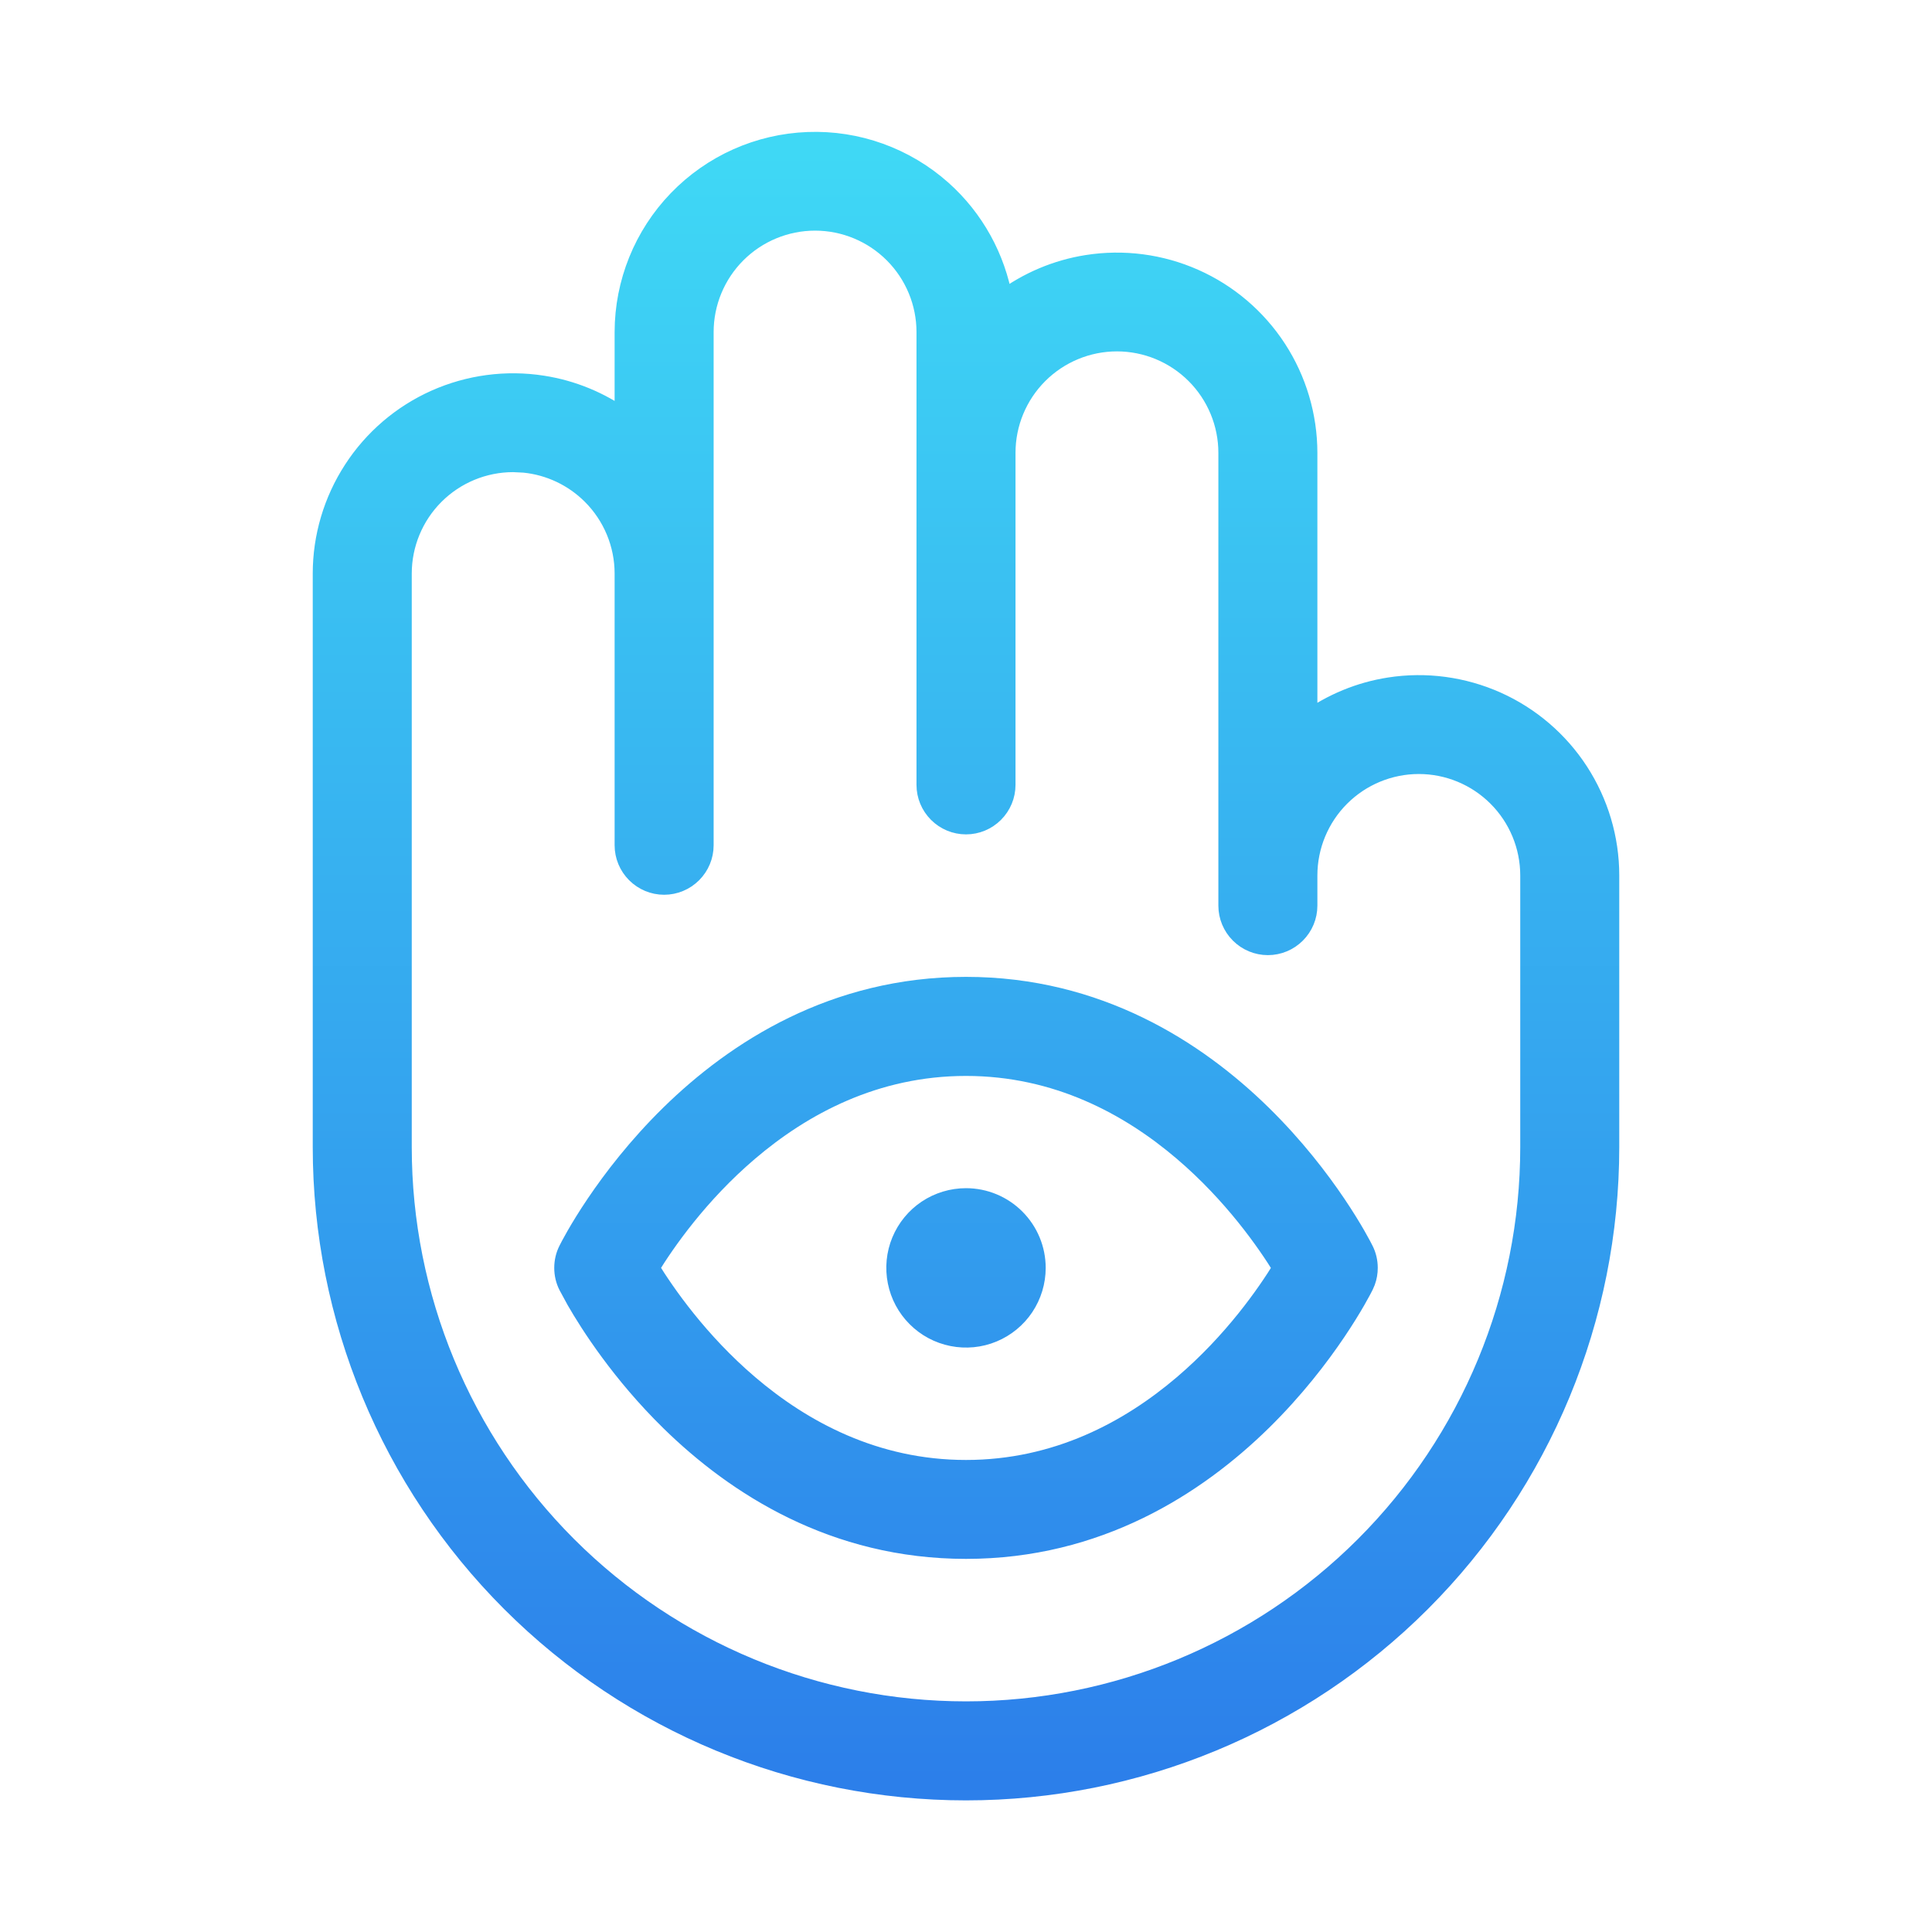 <svg width="40" height="40" viewBox="0 0 40 40" fill="none" xmlns="http://www.w3.org/2000/svg">
<path d="M16.727 2.933C17.747 2.894 18.743 3.253 19.505 3.933C20.174 4.53 20.617 5.335 20.768 6.212C21.278 5.832 21.872 5.579 22.504 5.479C23.258 5.359 24.031 5.46 24.729 5.77C25.426 6.079 26.019 6.585 26.436 7.225C26.852 7.865 27.074 8.612 27.075 9.375V14.919C27.576 14.56 28.153 14.32 28.766 14.225C29.519 14.107 30.29 14.211 30.986 14.521C31.682 14.832 32.273 15.338 32.688 15.977C33.103 16.617 33.325 17.363 33.325 18.125V23.75C33.325 27.284 31.921 30.673 29.422 33.172C26.923 35.671 23.534 37.075 20 37.075C16.466 37.075 13.077 35.671 10.578 33.172C8.079 30.673 6.675 27.284 6.675 23.75V11.875C6.675 11.113 6.897 10.367 7.312 9.728C7.726 9.088 8.318 8.582 9.014 8.271C9.71 7.961 10.481 7.858 11.234 7.976C11.847 8.071 12.424 8.31 12.925 8.669V6.875C12.926 5.854 13.323 4.873 14.032 4.138C14.741 3.403 15.706 2.971 16.727 2.933ZM16.875 4.575C16.265 4.575 15.68 4.818 15.249 5.249C14.818 5.68 14.575 6.265 14.575 6.875V17.5C14.575 17.719 14.488 17.928 14.333 18.083C14.178 18.238 13.969 18.325 13.75 18.325C13.531 18.325 13.322 18.238 13.167 18.083C13.012 17.928 12.925 17.719 12.925 17.5V11.875C12.925 11.265 12.682 10.68 12.251 10.249C11.874 9.872 11.379 9.638 10.852 9.586L10.625 9.575C10.015 9.575 9.43 9.818 8.999 10.249C8.568 10.68 8.325 11.265 8.325 11.875V23.75C8.325 26.846 9.555 29.816 11.744 32.006C13.934 34.195 16.904 35.425 20 35.425C23.096 35.425 26.066 34.195 28.256 32.006C30.445 29.816 31.675 26.846 31.675 23.75V18.125C31.675 17.515 31.432 16.93 31.001 16.499C30.57 16.068 29.985 15.825 29.375 15.825C28.765 15.825 28.18 16.068 27.749 16.499C27.318 16.93 27.075 17.515 27.075 18.125V18.75C27.075 18.969 26.988 19.178 26.833 19.333C26.678 19.488 26.469 19.575 26.25 19.575C26.031 19.575 25.822 19.488 25.667 19.333C25.512 19.178 25.425 18.969 25.425 18.75V9.375C25.425 8.765 25.182 8.18 24.751 7.749C24.32 7.318 23.735 7.075 23.125 7.075C22.515 7.075 21.93 7.318 21.499 7.749C21.068 8.18 20.825 8.765 20.825 9.375V16.25C20.825 16.469 20.738 16.678 20.583 16.833C20.428 16.988 20.219 17.075 20 17.075C19.781 17.075 19.572 16.988 19.417 16.833C19.262 16.678 19.175 16.469 19.175 16.25V6.875C19.175 6.265 18.932 5.68 18.501 5.249C18.07 4.818 17.485 4.575 16.875 4.575ZM20 20.425C22.732 20.425 24.767 21.742 26.126 23.073C27.483 24.404 28.179 25.761 28.238 25.881C28.296 25.995 28.325 26.122 28.325 26.25C28.325 26.346 28.309 26.441 28.276 26.531L28.238 26.619C28.178 26.739 27.483 28.096 26.126 29.427C24.767 30.758 22.732 32.075 20 32.075C17.268 32.075 15.233 30.758 13.874 29.427C12.856 28.429 12.21 27.415 11.926 26.921L11.762 26.619C11.704 26.505 11.675 26.378 11.675 26.25C11.675 26.122 11.704 25.995 11.762 25.881C11.821 25.761 12.517 24.404 13.874 23.073C15.233 21.742 17.268 20.425 20 20.425ZM20 22.076C18.119 22.076 16.616 22.89 15.504 23.838C14.463 24.724 13.774 25.721 13.45 26.25C13.775 26.778 14.464 27.776 15.505 28.664C16.616 29.612 18.119 30.427 20 30.427C21.881 30.427 23.384 29.612 24.496 28.664C25.537 27.777 26.225 26.78 26.549 26.251C26.224 25.723 25.535 24.727 24.495 23.84C23.384 22.892 21.881 22.076 20 22.076ZM20 24.8C20.385 24.8 20.753 24.953 21.025 25.225C21.297 25.497 21.45 25.865 21.45 26.25C21.45 26.537 21.365 26.817 21.206 27.056C21.047 27.294 20.82 27.48 20.555 27.59C20.29 27.7 19.998 27.728 19.717 27.672C19.436 27.616 19.177 27.478 18.975 27.275C18.772 27.073 18.634 26.814 18.578 26.533C18.522 26.252 18.55 25.96 18.66 25.695C18.77 25.43 18.956 25.203 19.194 25.044C19.433 24.885 19.713 24.8 20 24.8Z" fill="url(#paint0_linear_102_1180)" stroke="url(#paint1_linear_102_1180)" stroke-width="0.4"/>
<defs>
<linearGradient id="paint0_linear_102_1180" x1="20" y1="3.13" x2="20" y2="36.875" gradientUnits="userSpaceOnUse">
<stop stop-color="#3FD8F5"/>
<stop offset="1" stop-color="#2C7FEA"/>
</linearGradient>
<linearGradient id="paint1_linear_102_1180" x1="20" y1="3.13" x2="20" y2="36.875" gradientUnits="userSpaceOnUse">
<stop stop-color="#3FD8F5"/>
<stop offset="1" stop-color="#2C7FEA"/>
</linearGradient>
</defs>
</svg>
